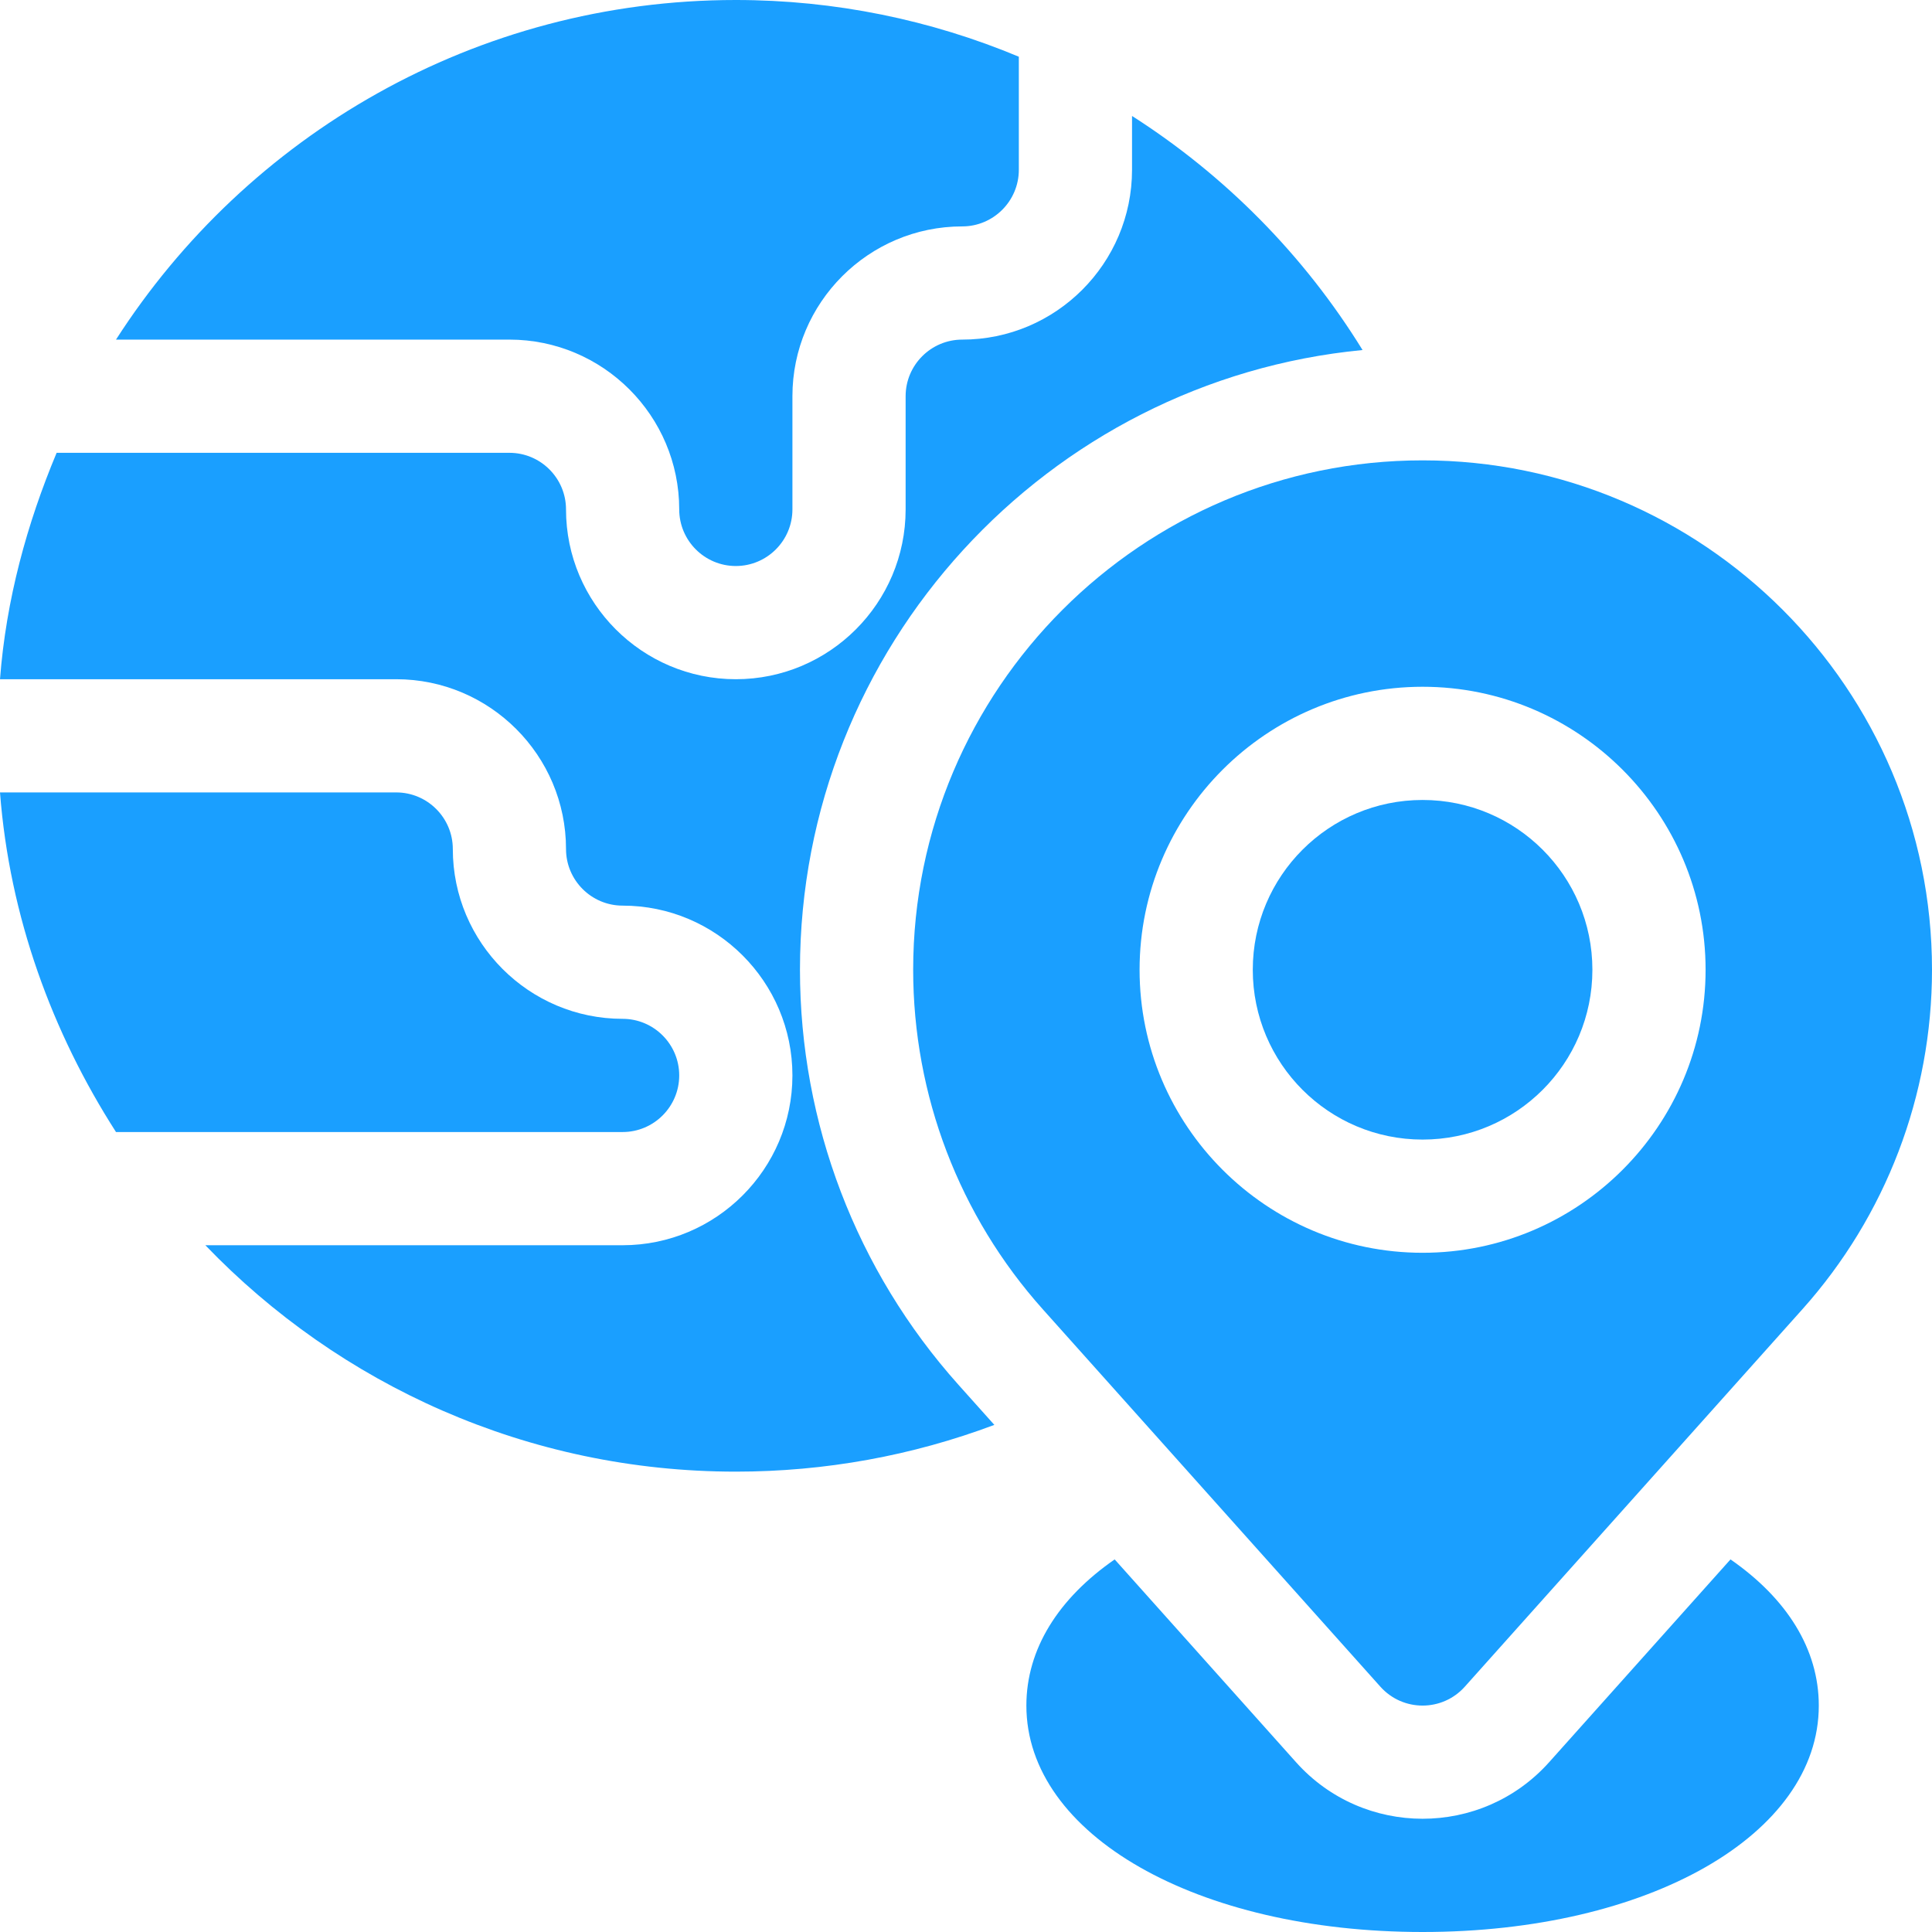 <svg width="512" height="512" viewBox="0 0 512 512" fill="none" xmlns="http://www.w3.org/2000/svg">
<g clip-path="url(#clip0_5_168)">
<path d="M458.6 413.26L410.54 467C392.648 487.012 361.305 486.96 343.46 467L295.4 413.26C280.47 423.61 272 437.03 272 452C272 486.21 317.14 512 377 512C436.86 512 482 486.21 482 452C482 437.03 473.53 423.61 458.6 413.26Z" fill="#1A9FFF"/>
<path d="M377 302C401.853 302 422 281.853 422 257C422 232.147 401.853 212 377 212C352.147 212 332 232.147 332 257C332 281.853 352.147 302 377 302Z" fill="#1A9FFF"/>
<path d="M242 257C242 290.25 254.2 322.21 276.35 346.97L365.82 447C371.79 453.662 382.207 453.665 388.18 447L477.65 346.97C499.8 322.21 512 290.25 512 257C512 182.56 451.44 122 377 122C302.56 122 242 182.56 242 257ZM377 182C418.35 182 452 215.65 452 257C452 298.35 418.35 332 377 332C335.65 332 302 298.35 302 257C302 215.65 335.65 182 377 182Z" fill="#1A9FFF"/>
<path d="M180 135C180 143.27 186.73 150 195 150C203.27 150 210 143.27 210 135V105C210 80.19 230.19 60 255 60C263.27 60 270 53.27 270 45V15.03C246.7 5.29 221.29 0 195 0C126.11 0 65.44 35.92 30.74 90H135C159.81 90 180 110.19 180 135Z" fill="#1A9FFF"/>
<path d="M180 285C180 276.73 173.27 270 165 270C140.19 270 120 249.81 120 225C120 216.73 113.27 210 105 210H0C2.52 242.95 13.83 273.63 30.74 300H165C173.27 300 180 293.27 180 285Z" fill="#1A9FFF"/>
<path d="M212 257C212 171.39 277.55 100.79 361.09 92.76C345.54 67.53 324.55 46.41 300 30.73V45C300 69.81 279.81 90 255 90C246.73 90 240 96.73 240 105V135C240 159.81 219.81 180 195 180C170.19 180 150 159.81 150 135C150 126.73 143.27 120 135 120H15.01C7.17 138.71 1.61 158.89 0 180H105C129.81 180 150 200.19 150 225C150 233.27 156.73 240 165 240C189.81 240 210 260.19 210 285C210 309.81 189.81 330 165 330H54.42C89.92 366.96 139.82 390 195 390C218.62 390 241.77 385.78 263.51 377.61L253.99 366.97C226.91 336.7 212 297.64 212 257Z" fill="#1A9FFF"/>
</g>
<defs>
<clipPath id="clip0_5_168">
<rect width="512" height="512" fill="white"/>
</clipPath>
</defs>
</svg>
